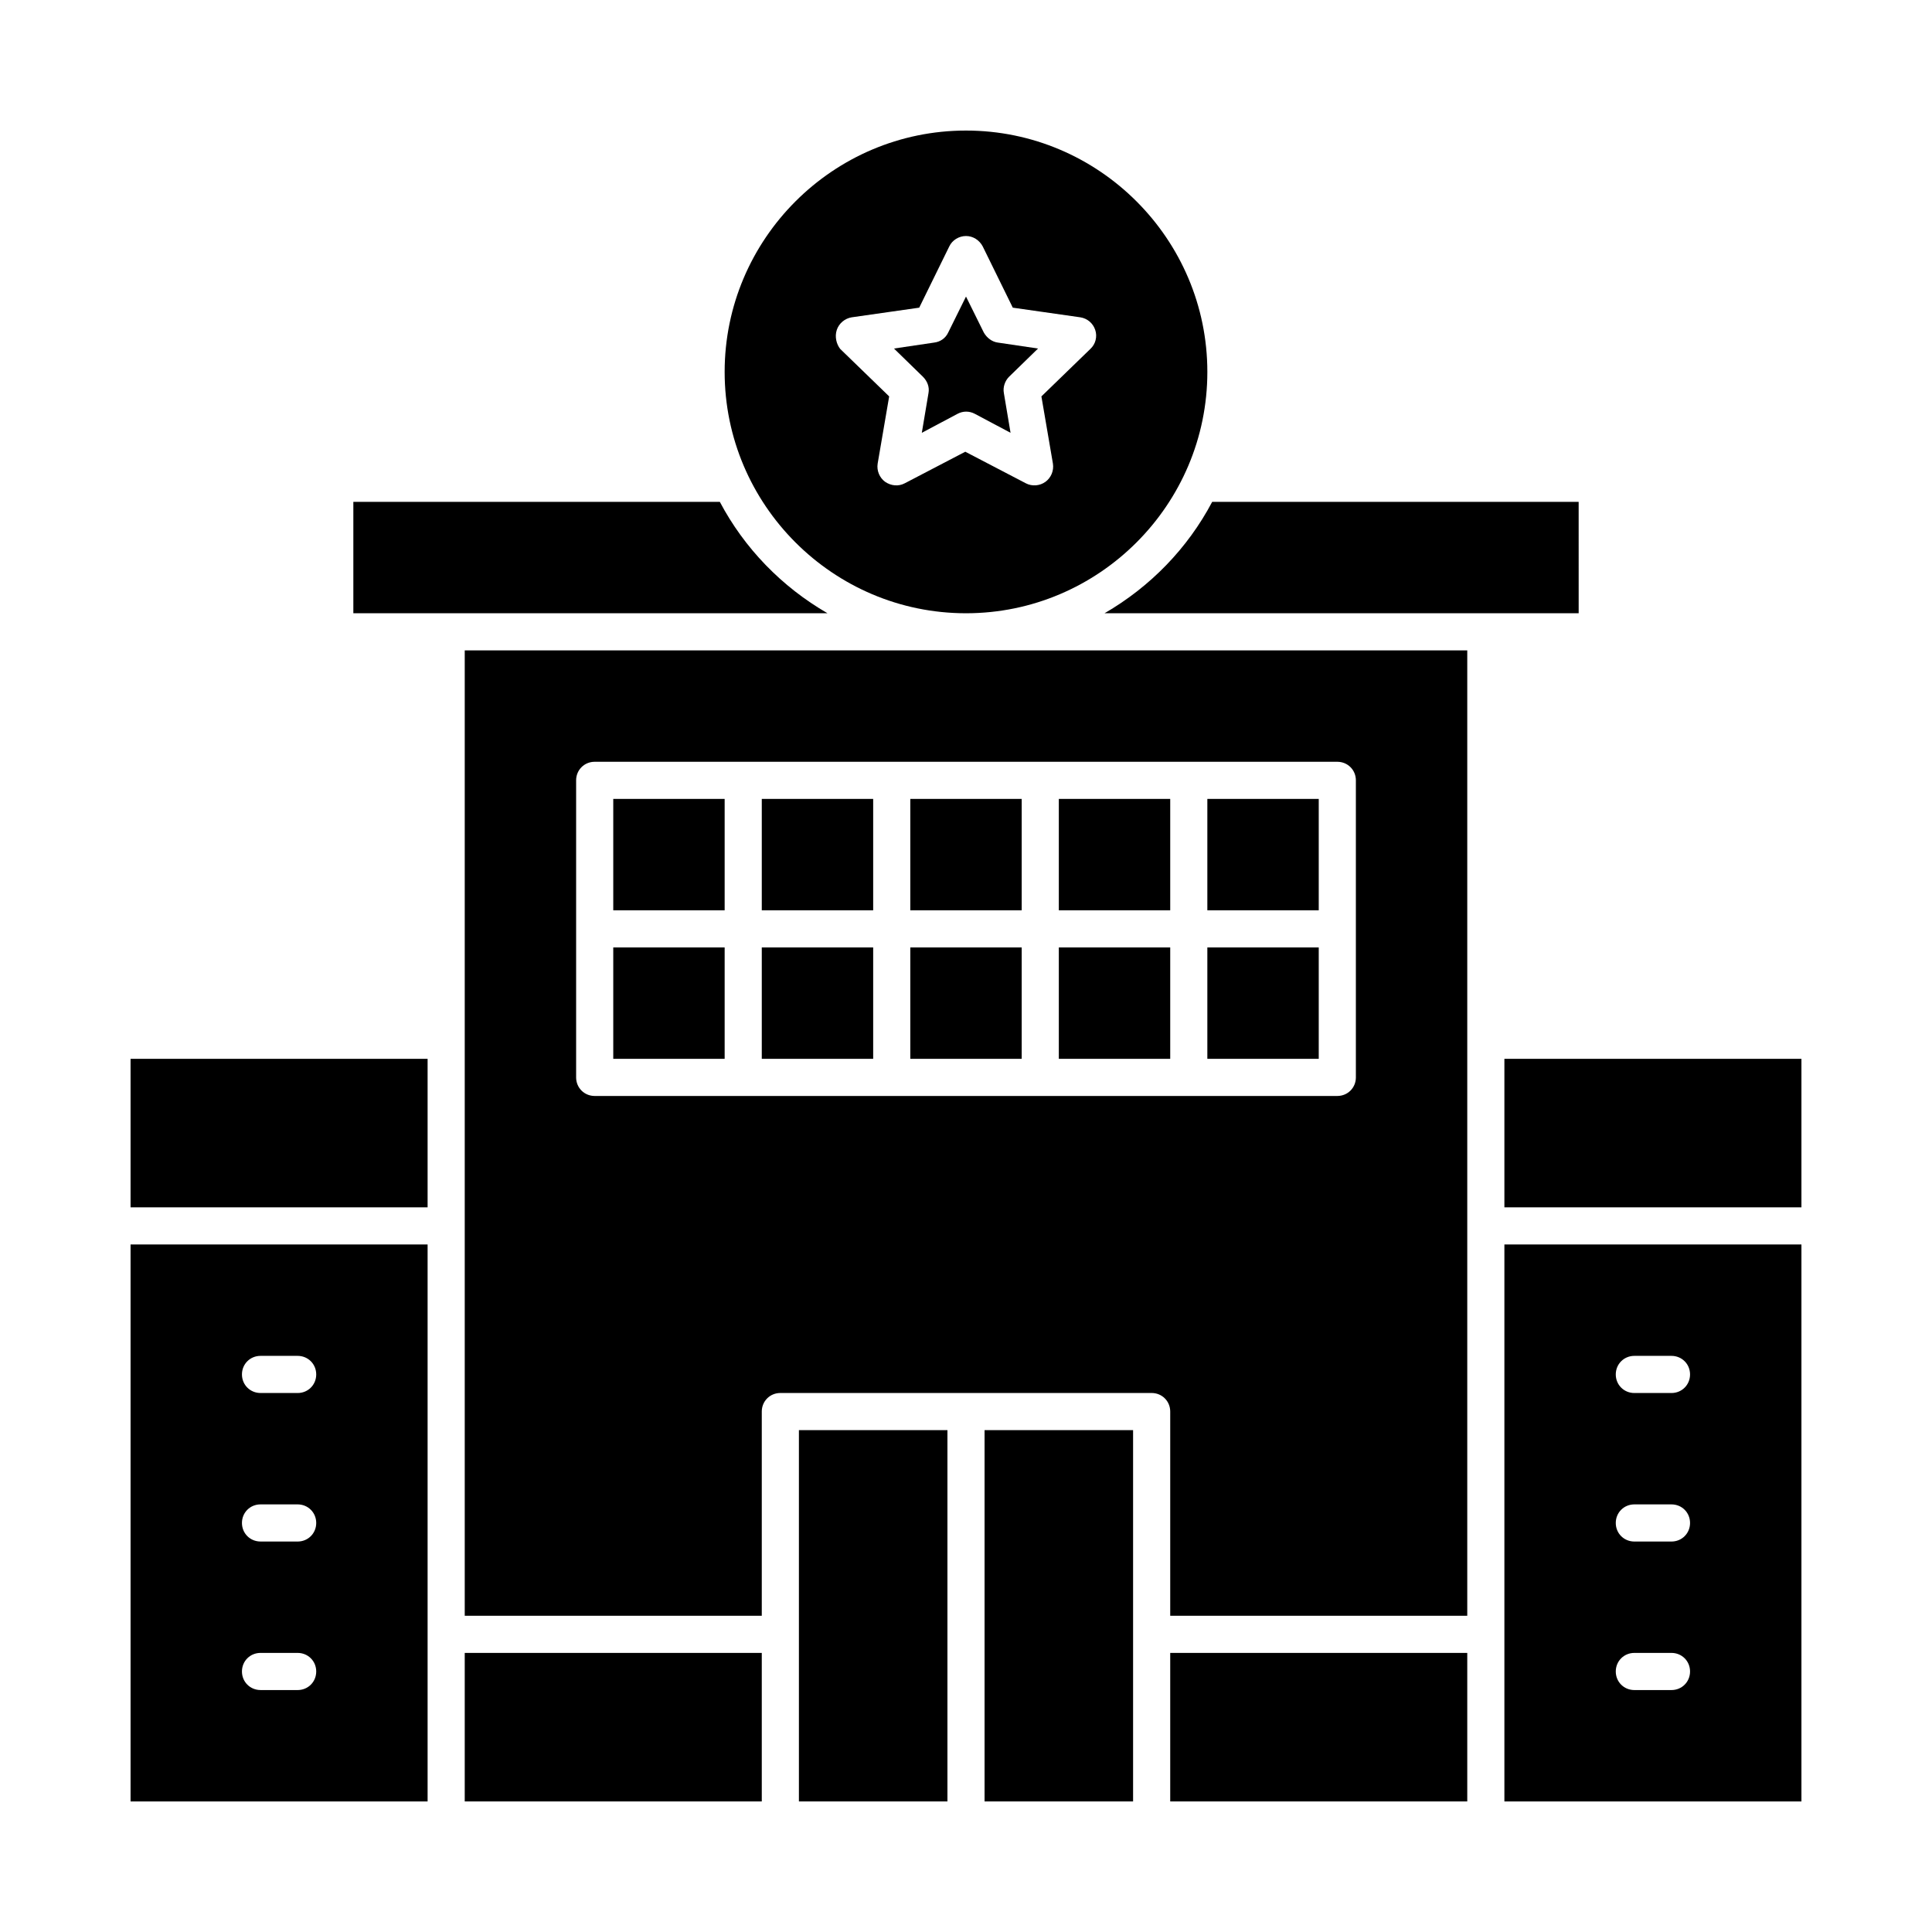<?xml version="1.0" encoding="UTF-8"?>
<!-- Uploaded to: ICON Repo, www.svgrepo.com, Generator: ICON Repo Mixer Tools -->
<svg fill="#000000" width="800px" height="800px" version="1.1" viewBox="144 144 512 512" xmlns="http://www.w3.org/2000/svg">
 <g>
  <path d="m306.52 395.08h29.52v29.52h-29.52z"/>
  <path d="m454.12 582.04h78.719v39.359h-78.719z"/>
  <path d="m355.72 523h39.359v98.398h-39.359z"/>
  <path d="m404.92 523h39.359v98.398h-39.359z"/>
  <path d="m306.52 355.72h29.52v29.52h-29.52z"/>
  <path d="m463.96 355.72h29.52v29.52h-29.52z"/>
  <path d="m345.88 355.72h29.52v29.52h-29.52z"/>
  <path d="m178.6 621.4h78.719v-147.6h-78.719zm34.441-118.08h9.84c2.754 0 4.922 2.164 4.922 4.922 0 2.754-2.164 4.922-4.922 4.922l-9.84-0.004c-2.754 0-4.922-2.164-4.922-4.922 0-2.754 2.164-4.918 4.922-4.918zm0 39.359h9.84c2.754 0 4.922 2.164 4.922 4.922 0 2.754-2.164 4.922-4.922 4.922l-9.84-0.004c-2.754 0-4.922-2.164-4.922-4.922 0-2.754 2.164-4.918 4.922-4.918zm0 39.359h9.84c2.754 0 4.922 2.164 4.922 4.922 0 2.754-2.164 4.922-4.922 4.922l-9.84-0.004c-2.754 0-4.922-2.164-4.922-4.922 0-2.754 2.164-4.918 4.922-4.918z"/>
  <path d="m463.96 395.08h29.52v29.52h-29.52z"/>
  <path d="m267.16 582.04h78.719v39.359h-78.719z"/>
  <path d="m178.6 424.6h78.719v39.359h-78.719z"/>
  <path d="m390.06 248.17-1.77 10.527 9.445-5.019c1.477-0.789 3.148-0.789 4.625 0l9.445 5.019-1.77-10.527c-0.297-1.574 0.297-3.246 1.379-4.328l7.676-7.477-10.629-1.574c-1.574-0.195-2.953-1.277-3.738-2.656l-4.723-9.543-4.723 9.543c-0.688 1.477-2.066 2.461-3.738 2.656l-10.629 1.574 7.676 7.477c1.18 1.18 1.77 2.754 1.473 4.328z"/>
  <path d="m334.76 277h-97.121v29.52h125.66c-12.102-6.988-22.039-17.223-28.535-29.52z"/>
  <path d="m400 306.52c35.227 0 63.961-28.734 63.961-63.961 0-35.227-28.734-63.961-63.961-63.961s-63.961 28.734-63.961 63.961c0 35.227 28.73 63.961 63.961 63.961zm-34.246-75.082c0.59-1.77 2.164-3.051 3.938-3.344l17.91-2.559 7.969-16.234c0.789-1.672 2.559-2.754 4.43-2.754s3.543 1.082 4.43 2.754l7.969 16.234 17.91 2.559c1.871 0.297 3.344 1.574 3.938 3.344 0.59 1.77 0.098 3.738-1.277 5.019l-12.988 12.594 3.051 17.809c0.297 1.871-0.492 3.738-1.969 4.82-1.477 1.082-3.543 1.277-5.215 0.395l-16.039-8.363-16.039 8.363c-1.672 0.887-3.641 0.688-5.215-0.395-1.477-1.082-2.262-2.953-1.969-4.82l3.051-17.809-12.988-12.594c-0.992-1.277-1.484-3.246-0.895-5.019z"/>
  <path d="m345.88 395.08h29.52v29.52h-29.52z"/>
  <path d="m562.36 277h-97.121c-6.496 12.301-16.434 22.535-28.535 29.52h125.66z"/>
  <path d="m542.68 621.4h78.719v-147.6h-78.719zm34.438-118.08h9.84c2.754 0 4.922 2.164 4.922 4.922 0 2.754-2.164 4.922-4.922 4.922h-9.84c-2.754 0-4.922-2.164-4.922-4.922 0.004-2.758 2.168-4.922 4.922-4.922zm0 39.359h9.84c2.754 0 4.922 2.164 4.922 4.922 0 2.754-2.164 4.922-4.922 4.922h-9.84c-2.754 0-4.922-2.164-4.922-4.922 0.004-2.758 2.168-4.922 4.922-4.922zm0 39.359h9.84c2.754 0 4.922 2.164 4.922 4.922 0 2.754-2.164 4.922-4.922 4.922h-9.84c-2.754 0-4.922-2.164-4.922-4.922 0.004-2.758 2.168-4.922 4.922-4.922z"/>
  <path d="m267.16 316.36v255.84h78.719v-54.121c0-2.754 2.164-4.922 4.922-4.922h98.398c2.754 0 4.922 2.164 4.922 4.922v54.121h78.719v-255.84h-265.68zm231.24 29.52c2.754 0 4.922 2.164 4.922 4.922v78.719c0 2.754-2.164 4.922-4.922 4.922h-196.8c-2.754 0-4.922-2.164-4.922-4.922v-78.719c0-2.754 2.164-4.922 4.922-4.922h118.08 78.719z"/>
  <path d="m424.6 355.72h29.52v29.52h-29.52z"/>
  <path d="m542.68 424.6h78.719v39.359h-78.719z"/>
  <path d="m424.6 395.08h29.52v29.52h-29.52z"/>
  <path d="m385.24 355.72h29.52v29.52h-29.52z"/>
  <path d="m385.24 395.08h29.52v29.52h-29.52z"/>
 </g>
</svg>